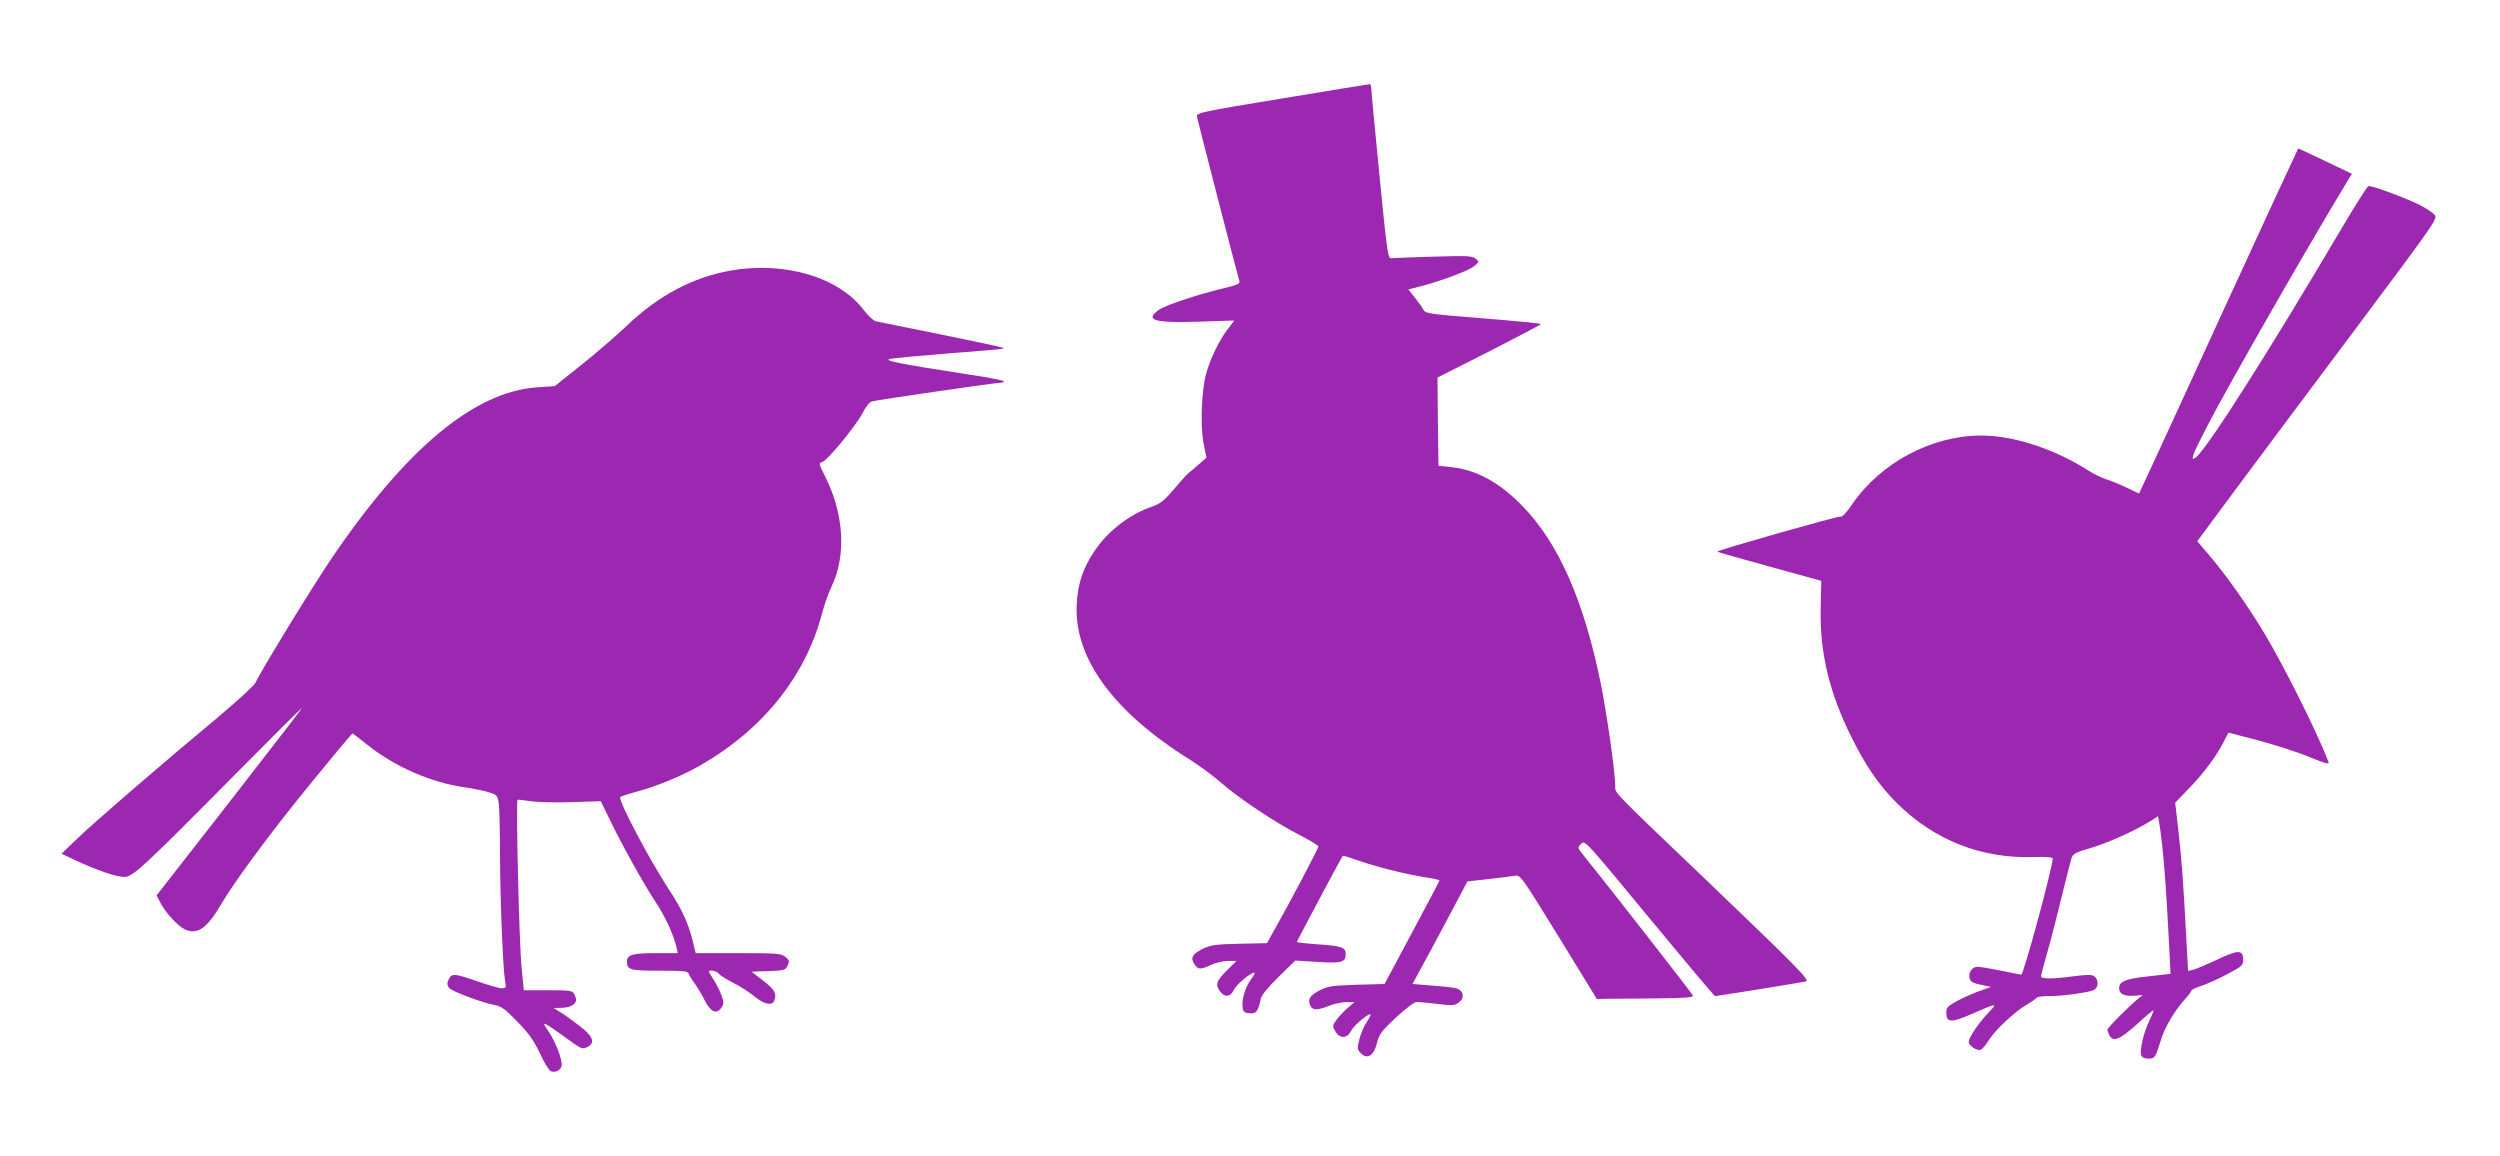 <?xml version="1.0" standalone="no"?>
<!DOCTYPE svg PUBLIC "-//W3C//DTD SVG 20010904//EN"
 "http://www.w3.org/TR/2001/REC-SVG-20010904/DTD/svg10.dtd">
<svg version="1.0" xmlns="http://www.w3.org/2000/svg"
 width="1280pt" height="592pt" viewBox="0 0 1280 592"
 preserveAspectRatio="xMidYMid meet">
<g transform="translate(0,592) scale(0.1,-0.1)"
fill="#9c27b0" stroke="none">
<path d="M6565 5416 c-409 -67 -440 -74 -437 -92 3 -16 204 -798 218 -845 3
-12 -16 -20 -93 -38 -129 -31 -292 -86 -322 -109 -70 -52 -22 -66 206 -59
l183 6 -36 -47 c-43 -57 -87 -148 -109 -227 -24 -87 -30 -274 -12 -359 l14
-69 -35 -31 c-19 -17 -42 -36 -51 -43 -9 -6 -44 -44 -78 -85 -52 -61 -70 -76
-115 -92 -114 -39 -223 -123 -292 -224 -60 -88 -87 -167 -93 -272 -17 -276
187 -556 582 -801 44 -28 114 -79 155 -115 95 -83 277 -204 403 -269 53 -27
97 -54 97 -59 0 -10 -144 -284 -223 -423 l-40 -72 -141 -3 c-123 -3 -147 -6
-188 -26 -54 -27 -64 -46 -43 -78 19 -29 30 -30 86 -4 24 11 63 20 87 20 l43
0 -51 -50 c-54 -55 -59 -72 -31 -109 23 -29 52 -25 69 12 13 27 85 87 104 87
5 0 -2 -15 -16 -33 -29 -39 -49 -102 -44 -142 3 -26 8 -30 35 -33 35 -3 44 8
58 73 4 20 35 58 91 113 l86 84 114 -7 c124 -8 144 -2 144 41 0 33 -22 41
-142 49 -60 4 -108 10 -108 12 0 5 229 435 235 441 2 2 35 -8 74 -22 89 -32
242 -71 344 -87 42 -6 77 -14 77 -17 0 -3 -63 -123 -141 -268 l-140 -262 -142
-4 c-124 -4 -148 -7 -189 -28 -52 -26 -65 -48 -48 -81 13 -23 35 -23 105 5 22
8 58 15 80 15 l40 0 -32 -27 c-18 -15 -44 -42 -58 -61 -24 -33 -24 -35 -7 -63
22 -38 61 -35 80 5 13 26 91 92 99 83 2 -2 -7 -20 -20 -40 -14 -20 -30 -59
-37 -87 -12 -47 -11 -53 8 -72 33 -33 66 -12 82 52 11 45 22 61 97 131 52 48
94 80 107 80 12 0 59 -5 105 -10 71 -9 87 -9 107 5 27 17 31 47 10 64 -16 13
-30 16 -158 26 l-86 7 39 72 c22 39 85 157 141 262 l101 191 106 12 c58 6 120
14 136 17 30 5 31 3 226 -313 l195 -318 37 1 c20 0 132 1 248 2 177 2 210 4
206 16 -5 11 -391 507 -561 719 -30 37 -30 38 -10 57 19 19 23 14 349 -381
181 -219 332 -399 336 -399 10 0 440 69 465 75 23 5 -44 73 -511 520 -487 465
-465 443 -465 480 0 70 -42 366 -75 530 -86 420 -215 714 -399 903 -117 121
-234 185 -363 200 l-68 7 -3 226 -2 226 265 134 c145 74 265 137 265 140 0 3
-133 16 -296 29 -277 22 -296 25 -306 44 -6 12 -26 40 -44 62 l-33 42 47 12
c106 26 260 83 288 106 29 24 29 24 9 40 -17 14 -45 15 -215 10 -107 -3 -204
-7 -215 -8 -19 -3 -22 16 -62 422 -23 234 -42 435 -42 448 -1 12 -4 22 -8 21
-5 0 -206 -33 -448 -73z"/>
<path d="M11405 4377 c-197 -430 -380 -828 -406 -883 l-47 -101 -59 28 c-32
16 -79 35 -104 43 -25 8 -70 29 -100 49 -172 109 -379 177 -544 177 -256 0
-516 -139 -662 -352 -29 -43 -52 -67 -60 -63 -11 4 -620 -169 -630 -179 -2 -2
117 -36 264 -76 l268 -74 -3 -133 c-6 -227 41 -431 153 -658 73 -150 144 -254
234 -344 193 -193 437 -289 709 -279 57 2 92 -1 92 -7 -1 -48 -149 -595 -161
-595 -4 0 -51 9 -104 20 -53 11 -108 20 -121 20 -27 0 -48 -32 -39 -60 6 -19
14 -23 75 -36 l34 -7 -59 -21 c-33 -12 -85 -35 -115 -51 -47 -26 -55 -34 -55
-59 0 -52 23 -54 127 -9 137 60 139 61 87 6 -51 -54 -99 -125 -99 -148 0 -19
43 -47 61 -40 8 3 27 25 42 50 35 54 132 145 195 182 26 15 49 31 50 35 2 4
31 8 63 8 70 0 194 17 227 30 26 11 30 51 6 70 -12 11 -32 11 -103 2 -111 -15
-171 -15 -171 -1 0 6 11 48 24 93 13 44 36 131 51 191 56 227 75 301 82 324 7
19 23 28 93 48 85 24 228 88 307 137 l42 27 6 -33 c20 -121 36 -323 52 -649
l6 -125 -114 -13 c-116 -12 -149 -26 -149 -61 0 -29 26 -42 75 -38 l46 3 -23
-18 c-46 -37 -158 -149 -158 -159 0 -5 5 -18 10 -29 20 -36 53 -22 140 56 45
42 84 74 86 72 2 -1 -8 -25 -21 -52 -29 -58 -51 -154 -42 -178 4 -11 18 -17
37 -17 33 0 36 4 65 99 18 60 69 146 121 204 19 20 34 41 34 45 0 5 24 16 53
25 28 10 88 36 132 60 72 38 80 45 80 71 0 54 -24 55 -132 3 -54 -25 -110 -49
-124 -52 l-26 -6 -7 128 c-17 324 -25 429 -41 576 l-18 157 75 78 c75 78 137
162 176 239 l22 42 149 -39 c83 -22 200 -59 260 -84 100 -40 109 -42 101 -22
-56 146 -229 492 -328 656 -84 140 -198 301 -285 402 l-57 67 191 258 c106
142 383 514 617 826 421 563 424 568 406 588 -11 12 -44 34 -74 49 -78 39
-250 102 -264 97 -7 -3 -70 -103 -141 -223 -367 -622 -680 -1114 -740 -1164
-35 -29 -23 6 58 162 103 200 511 913 719 1256 l20 32 -136 65 c-75 36 -138
65 -139 65 -1 0 -164 -352 -362 -783z"/>
<path d="M3737 4534 c-192 -35 -365 -127 -526 -280 -58 -55 -166 -148 -239
-206 l-132 -105 -88 -6 c-322 -21 -672 -312 -1055 -877 -96 -141 -363 -578
-390 -637 -6 -13 -90 -90 -186 -171 -284 -236 -640 -543 -726 -626 l-80 -77
74 -35 c108 -50 207 -84 247 -84 44 0 95 47 577 534 186 188 336 337 333 331
-2 -5 -171 -224 -374 -485 l-370 -474 20 -39 c26 -52 92 -122 128 -137 63 -26
110 7 184 133 62 105 214 313 389 532 121 150 278 340 282 340 1 0 37 -27 79
-61 140 -111 325 -191 495 -215 42 -6 97 -17 122 -25 45 -14 47 -16 53 -61 3
-25 6 -143 6 -262 1 -232 15 -582 26 -643 6 -35 5 -38 -17 -38 -13 0 -69 16
-123 35 -115 40 -131 42 -146 16 -12 -23 -12 -32 -1 -49 10 -16 172 -77 230
-87 36 -6 55 -19 118 -84 59 -60 84 -95 117 -163 22 -49 48 -90 57 -93 23 -8
47 4 54 26 8 24 -28 120 -65 176 -43 63 -43 63 130 -61 35 -25 44 -27 65 -18
45 21 33 55 -37 109 -34 26 -78 58 -98 70 l-35 22 42 1 c40 0 73 19 73 41 0 6
-5 19 -10 30 -10 17 -22 19 -134 19 l-124 0 -11 113 c-13 114 -30 856 -21 862
3 2 32 -2 65 -7 33 -5 128 -8 211 -5 l150 5 37 -76 c61 -129 179 -342 239
-433 52 -78 95 -169 112 -241 l6 -28 -110 0 c-121 0 -150 -8 -150 -43 0 -43
16 -47 167 -47 128 0 144 -2 150 -17 4 -10 17 -32 31 -50 13 -18 36 -56 50
-85 31 -60 60 -73 85 -38 14 20 14 27 1 64 -8 22 -26 58 -39 78 -14 21 -25 40
-25 43 0 12 39 4 51 -11 7 -9 40 -29 73 -46 34 -16 82 -48 108 -69 49 -41 91
-50 102 -23 14 37 4 55 -55 102 l-61 47 86 3 c82 3 87 4 99 29 10 22 8 28 -12
44 -21 17 -43 19 -241 19 l-218 0 -16 65 c-22 89 -57 164 -120 259 -100 152
-264 463 -250 475 5 4 38 15 74 25 105 27 239 82 335 137 323 185 541 459 625
782 10 40 32 101 48 135 76 159 63 371 -33 562 -34 67 -34 69 -14 75 27 9 170
183 206 251 16 32 36 57 48 59 36 9 631 95 653 95 12 0 22 3 22 8 0 4 -82 20
-183 35 -351 54 -434 71 -402 79 17 4 154 17 305 29 151 11 276 22 278 24 6 5
-18 10 -333 75 -165 33 -310 63 -321 65 -12 3 -40 29 -62 58 -128 169 -407
251 -685 201z"/>
</g>
</svg>
